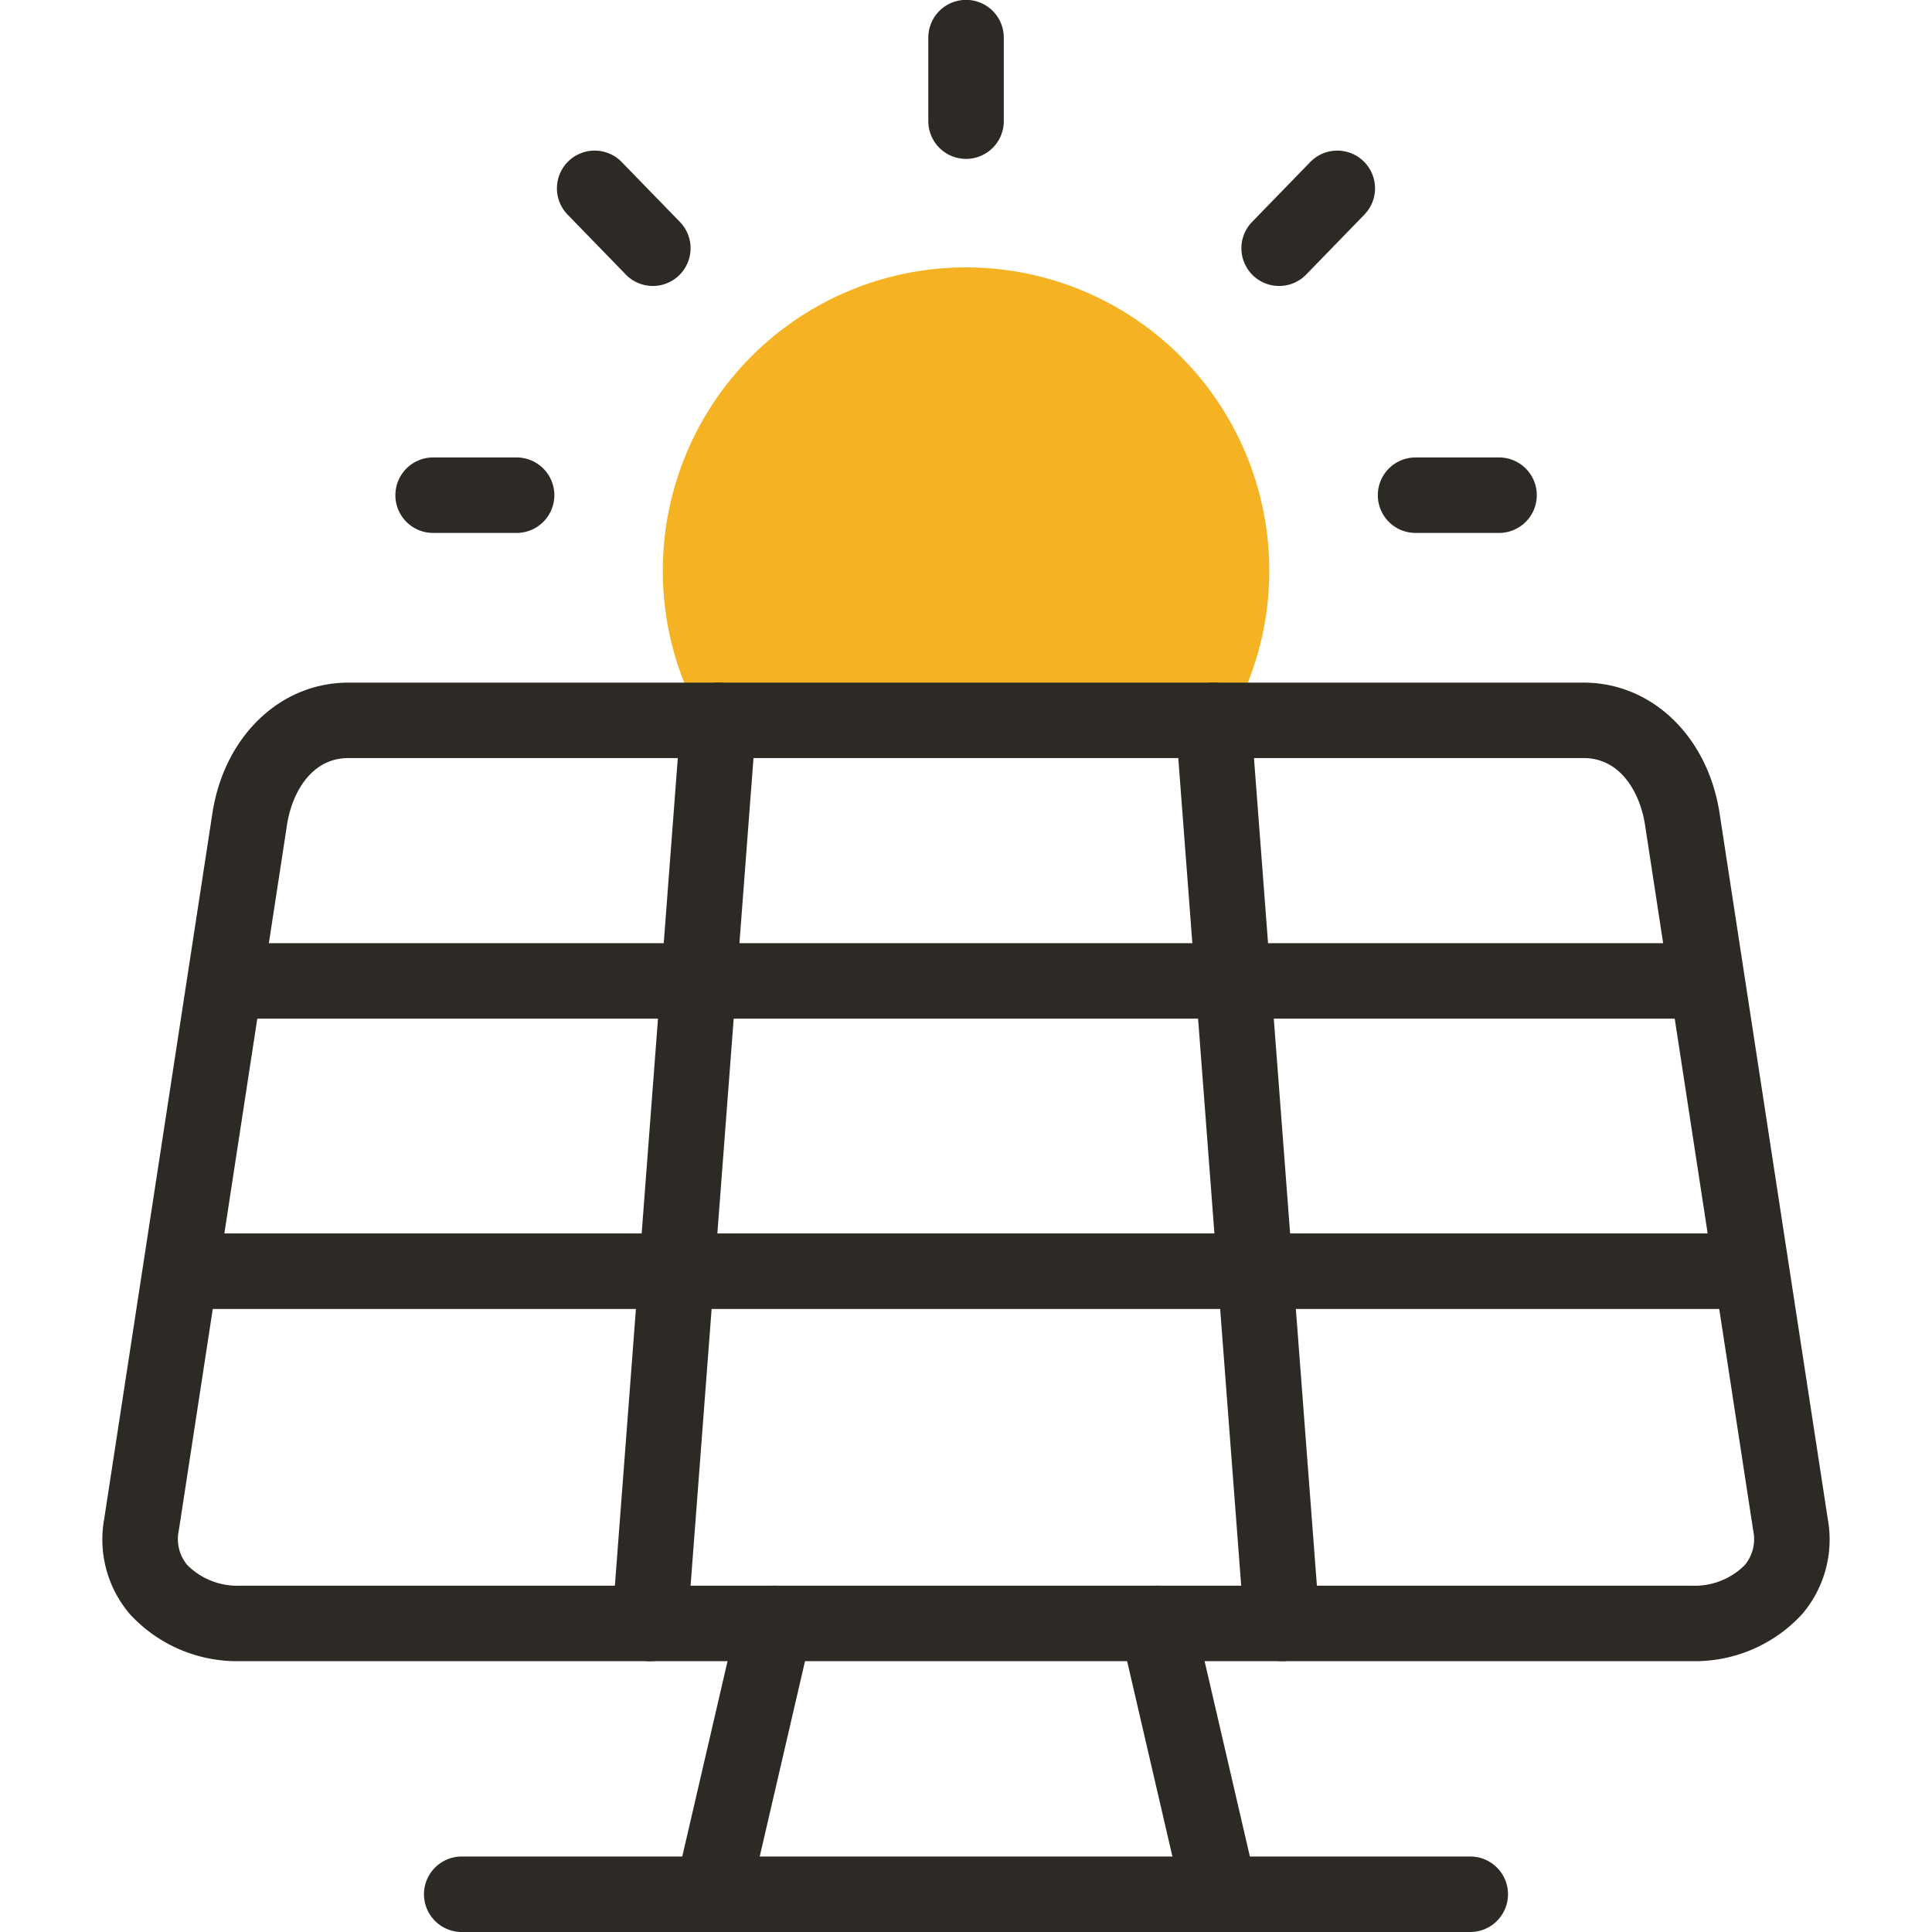 <?xml version="1.0" encoding="UTF-8"?>
<svg xmlns="http://www.w3.org/2000/svg" xmlns:xlink="http://www.w3.org/1999/xlink" width="124.961" height="124.961" viewBox="0 0 124.961 124.961">
  <defs>
    <clipPath id="clip-path">
      <path id="path1833" d="M0-682.665H124.961V-557.7H0Z" transform="translate(0 682.665)" fill="#f5b324"></path>
    </clipPath>
  </defs>
  <g id="g1827" transform="translate(0 682.665)">
    <g id="g1829" transform="translate(0 -682.665)">
      <g id="g1831" clip-path="url(#clip-path)">
        <g id="g1837" transform="translate(42.871 17.294)">
          <path id="path1839" d="M-87.533,0a19.611,19.611,0,0,0-19.613,19.613,19.522,19.522,0,0,0,2.553,9.686H-70.48a19.532,19.532,0,0,0,2.56-9.686A19.615,19.615,0,0,0-87.533,0" transform="translate(107.146 0)" fill="#f5b324" fill-rule="evenodd"></path>
        </g>
        <g id="g1841" transform="translate(6.635 44.152)">
          <path id="path1843" d="M-70.944-13.333h79.9c4.411,0,8.026,3.474,8.791,8.448l7,45.654a7.432,7.432,0,0,1-1.665,6.153,9.41,9.41,0,0,1-7.119,3.036H-77.945A9.419,9.419,0,0,1-85.07,46.92a7.43,7.43,0,0,1-1.666-6.151l7-45.653C-78.97-9.859-75.355-13.333-70.944-13.333ZM15.963,45.077a4.567,4.567,0,0,0,3.415-1.334,2.626,2.626,0,0,0,.545-2.234l-7-45.654c-.305-1.987-1.528-4.308-3.966-4.308h-79.9c-2.439,0-3.661,2.321-3.966,4.309l-7,45.652a2.624,2.624,0,0,0,.545,2.231,4.576,4.576,0,0,0,3.421,1.337Z" transform="translate(86.839 13.333)" fill="#2d2a26"></path>
        </g>
        <g id="g1845" transform="translate(39.593 44.152)">
          <path id="path1847" d="M-10.891-269.14q-.093,0-.188-.007a2.441,2.441,0,0,1-2.249-2.619l4.441-58.411a2.441,2.441,0,0,1,2.619-2.249,2.441,2.441,0,0,1,2.249,2.619L-8.46-271.4A2.441,2.441,0,0,1-10.891-269.14Z" transform="translate(13.334 332.432)" fill="#2d2a26"></path>
        </g>
        <g id="g1849" transform="translate(76.031 44.152)">
          <path id="path1851" d="M-30.718-269.14a2.441,2.441,0,0,1-2.431-2.256l-4.441-58.411a2.441,2.441,0,0,1,2.249-2.619,2.441,2.441,0,0,1,2.619,2.249l4.441,58.411a2.441,2.441,0,0,1-2.249,2.619Q-30.625-269.14-30.718-269.14Z" transform="translate(37.598 332.432)" fill="#2d2a26"></path>
        </g>
        <g id="g1853" transform="translate(10.751 79.781)">
          <path id="path1855" d="M87.817-8.452H-10.893a2.441,2.441,0,0,1-2.441-2.441,2.441,2.441,0,0,1,2.441-2.441H87.817a2.441,2.441,0,0,1,2.441,2.441A2.441,2.441,0,0,1,87.817-8.452Z" transform="translate(13.333 13.333)" fill="#2d2a26"></path>
        </g>
        <g id="g1857" transform="translate(13.982 61.005)">
          <path id="path1859" d="M81.493-8.452H-10.893a2.441,2.441,0,0,1-2.441-2.441,2.441,2.441,0,0,1,2.441-2.441H81.493a2.441,2.441,0,0,1,2.441,2.441A2.441,2.441,0,0,1,81.493-8.452Z" transform="translate(13.333 13.333)" fill="#2d2a26"></path>
        </g>
        <g id="g1861" transform="translate(43.626 102.562)">
          <path id="path1863" d="M-10.893-86.633a2.449,2.449,0,0,1-.553-.064,2.441,2.441,0,0,1-1.826-2.929l4.061-17.517a2.441,2.441,0,0,1,2.929-1.826,2.441,2.441,0,0,1,1.826,2.929L-8.517-88.523A2.442,2.442,0,0,1-10.893-86.633Z" transform="translate(13.336 109.032)" fill="#2d2a26"></path>
        </g>
        <g id="g1865" transform="translate(72.399 102.562)">
          <path id="path1867" d="M-29.021-86.633a2.442,2.442,0,0,1-2.375-1.89l-4.061-17.517a2.441,2.441,0,0,1,1.826-2.929,2.441,2.441,0,0,1,2.929,1.826l4.061,17.517A2.441,2.441,0,0,1-28.468-86.7,2.449,2.449,0,0,1-29.021-86.633Z" transform="translate(35.522 109.032)" fill="#2d2a26"></path>
        </g>
        <g id="g1869" transform="translate(27.424 120.08)">
          <path id="path1871" d="M54.339-8.452H-10.893a2.441,2.441,0,0,1-2.441-2.441,2.441,2.441,0,0,1,2.441-2.441H54.339a2.441,2.441,0,0,1,2.441,2.441A2.441,2.441,0,0,1,54.339-8.452Z" transform="translate(13.333 13.333)" fill="#2d2a26"></path>
        </g>
        <g id="g1873" transform="translate(60.043 0)">
          <path id="path1875" d="M-10.893-3.056A2.441,2.441,0,0,1-13.333-5.5v-5.4a2.441,2.441,0,0,1,2.441-2.441,2.441,2.441,0,0,1,2.441,2.441v5.4A2.441,2.441,0,0,1-10.893-3.056Z" transform="translate(13.333 13.333)" fill="#2d2a26"></path>
        </g>
        <g id="g1877" transform="translate(25.57 29.589)">
          <path id="path1879" d="M-352.63-8.452h-5.4a2.441,2.441,0,0,1-2.441-2.441,2.441,2.441,0,0,1,2.441-2.441h5.4a2.441,2.441,0,0,1,2.441,2.441A2.441,2.441,0,0,1-352.63-8.452Z" transform="translate(360.474 13.333)" fill="#2d2a26"></path>
        </g>
        <g id="g1881" transform="translate(80.293 9.741)">
          <path id="path1883" d="M-31.453-4.578a2.432,2.432,0,0,1-1.7-.69,2.441,2.441,0,0,1-.05-3.451l3.763-3.874a2.441,2.441,0,0,1,3.451-.05,2.441,2.441,0,0,1,.05,3.451L-29.7-5.318A2.434,2.434,0,0,1-31.453-4.578Z" transform="translate(33.893 13.333)" fill="#2d2a26"></path>
        </g>
        <g id="g1885" transform="translate(36.023 9.741)">
          <path id="path1887" d="M-7.129-4.578a2.433,2.433,0,0,1-1.751-.74l-3.764-3.874a2.441,2.441,0,0,1,.05-3.451,2.441,2.441,0,0,1,3.451.05l3.764,3.874a2.441,2.441,0,0,1-.05,3.451A2.433,2.433,0,0,1-7.129-4.578Z" transform="translate(13.333 13.333)" fill="#2d2a26"></path>
        </g>
        <g id="g1877-2" data-name="g1877" transform="translate(89.114 29.589)">
          <path id="path1879-2" data-name="path1879" d="M-352.63-8.452h-5.4a2.441,2.441,0,0,1-2.441-2.441,2.441,2.441,0,0,1,2.441-2.441h5.4a2.441,2.441,0,0,1,2.441,2.441A2.441,2.441,0,0,1-352.63-8.452Z" transform="translate(360.474 13.333)" fill="#2d2a26"></path>
        </g>
      </g>
    </g>
  </g>
</svg>
